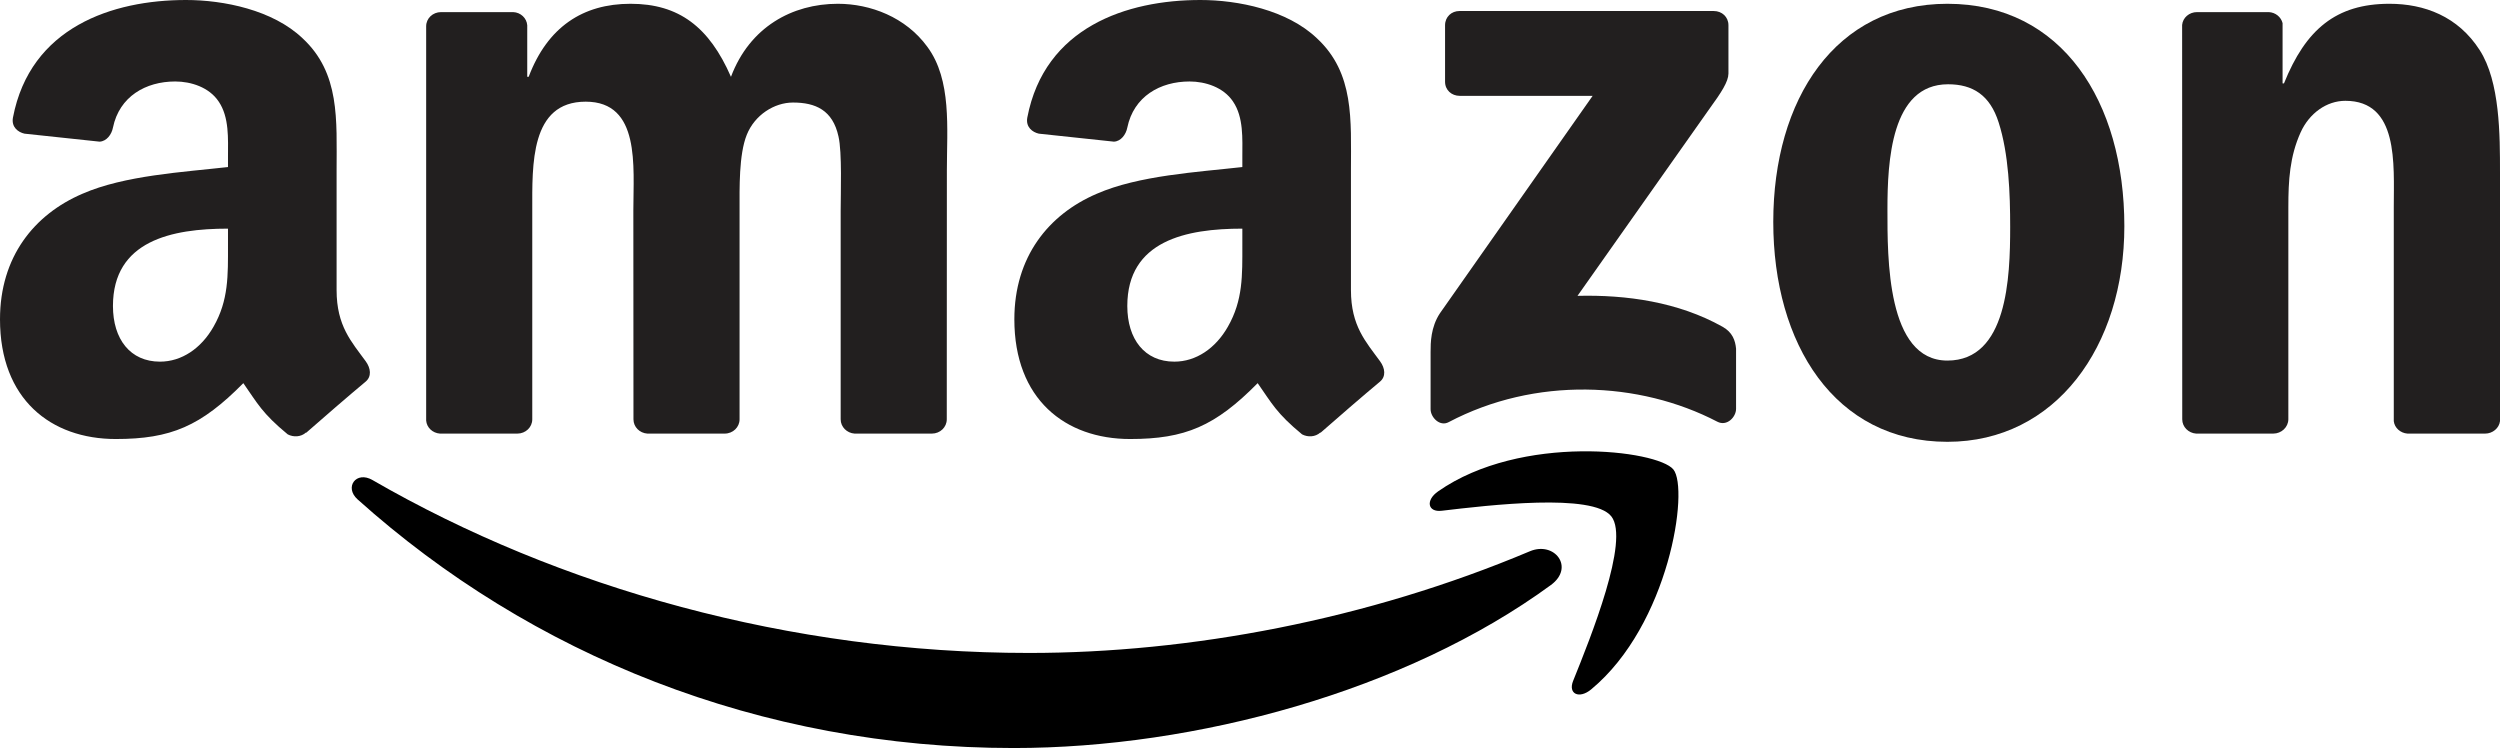 <?xml version="1.0" encoding="UTF-8"?>
<svg xmlns="http://www.w3.org/2000/svg" xmlns:xlink="http://www.w3.org/1999/xlink" width="127px" height="38px" viewBox="0 0 127 38" version="1.1">
  <title>amazon-logo</title>
  <g id="amazon-logo" stroke="none" fill="none" fill-rule="evenodd" stroke-width="1">
    <g id="svg1936">
      <path d="M78.788,29.717 C71.408,35.118 60.711,38 51.501,38 C38.587,38 26.961,33.258 18.166,25.37 C17.475,24.75 18.094,23.904 18.923,24.387 C28.415,29.871 40.152,33.17 52.275,33.17 C60.451,33.17 69.446,31.49 77.716,28.005 C78.965,27.478 80.01,28.817 78.788,29.717" id="path8" fill="#000000" fill-rule="nonzero"></path>
      <path d="M81.856,26.232 C80.917,25.035 75.621,25.666 73.244,25.946 C72.519,26.034 72.409,25.408 73.061,24.958 C77.279,22.011 84.2,22.861 85.008,23.849 C85.815,24.843 84.798,31.732 80.834,35.019 C80.226,35.524 79.645,35.256 79.916,34.586 C80.806,32.379 82.802,27.434 81.856,26.232" id="path10" fill="#000000" fill-rule="nonzero"></path>
      <path d="M73.409,4.15 L73.409,1.284 C73.409,0.851 73.741,0.56 74.139,0.56 L87.059,0.56 C87.473,0.56 87.805,0.856 87.805,1.284 L87.805,3.738 C87.799,4.15 87.451,4.688 86.832,5.538 L80.137,15.029 C82.625,14.968 85.251,15.336 87.506,16.599 C88.015,16.884 88.153,17.301 88.192,17.713 L88.192,20.77 C88.192,21.187 87.727,21.676 87.241,21.423 C83.266,19.354 77.987,19.129 73.592,21.445 C73.144,21.687 72.674,21.204 72.674,20.787 L72.674,17.883 C72.674,17.416 72.68,16.621 73.15,15.912 L80.906,4.869 L74.156,4.869 C73.741,4.869 73.409,4.578 73.409,4.15" id="path12" fill="#221F1F" fill-rule="nonzero"></path>
      <path d="M26.281,22.027 L22.351,22.027 C21.975,22 21.676,21.72 21.649,21.363 L21.649,1.334 C21.649,0.933 21.986,0.615 22.406,0.615 L26.071,0.615 C26.453,0.631 26.757,0.922 26.784,1.284 L26.784,3.903 L26.856,3.903 C27.813,1.372 29.609,0.192 32.031,0.192 C34.491,0.192 36.027,1.372 37.133,3.903 C38.084,1.372 40.246,0.192 42.562,0.192 C44.209,0.192 46.011,0.867 47.112,2.382 C48.355,4.067 48.101,6.515 48.101,8.662 L48.096,21.303 C48.096,21.703 47.758,22.027 47.338,22.027 L43.413,22.027 C43.021,22 42.706,21.687 42.706,21.303 L42.706,10.687 C42.706,9.842 42.783,7.734 42.595,6.933 C42.302,5.588 41.423,5.209 40.284,5.209 C39.333,5.209 38.338,5.84 37.935,6.85 C37.531,7.86 37.57,9.551 37.57,10.687 L37.57,21.303 C37.57,21.703 37.233,22.027 36.812,22.027 L32.887,22.027 C32.489,22 32.18,21.687 32.18,21.303 L32.174,10.687 C32.174,8.453 32.545,5.165 29.753,5.165 C26.928,5.165 27.039,8.371 27.039,10.687 L27.039,21.303 C27.039,21.703 26.701,22.027 26.281,22.027" id="path14" fill="#221F1F" fill-rule="nonzero"></path>
      <path d="M98.928,0.192 C104.76,0.192 107.917,5.165 107.917,11.488 C107.917,17.598 104.428,22.444 98.928,22.444 C93.2,22.444 90.082,17.471 90.082,11.274 C90.082,5.039 93.239,0.192 98.928,0.192 M98.961,4.281 C96.064,4.281 95.882,8.2 95.882,10.643 C95.882,13.091 95.843,18.317 98.928,18.317 C101.974,18.317 102.117,14.101 102.117,11.532 C102.117,9.842 102.046,7.822 101.531,6.219 C101.089,4.825 100.21,4.281 98.961,4.281" id="path16" fill="#221F1F" fill-rule="nonzero"></path>
      <path d="M115.479,22.027 L111.565,22.027 C111.173,22 110.858,21.687 110.858,21.303 L110.852,1.268 C110.885,0.9 111.211,0.615 111.609,0.615 L115.253,0.615 C115.595,0.631 115.877,0.862 115.955,1.175 L115.955,4.237 L116.026,4.237 C117.127,1.498 118.669,0.192 121.383,0.192 C123.147,0.192 124.866,0.823 125.972,2.552 C127,4.155 127,6.85 127,8.788 L127,21.396 C126.956,21.747 126.63,22.027 126.243,22.027 L122.301,22.027 C121.942,22 121.643,21.736 121.604,21.396 L121.604,10.517 C121.604,8.327 121.859,5.121 119.144,5.121 C118.188,5.121 117.309,5.758 116.872,6.724 C116.319,7.948 116.248,9.167 116.248,10.517 L116.248,21.303 C116.242,21.703 115.899,22.027 115.479,22.027" id="path18" fill="#221F1F" fill-rule="nonzero"></path>
      <g id="use28" transform="translate(51.529, 0)" fill="#221F1F" fill-rule="nonzero">
        <path d="M11.582,12.46 L11.582,11.615 C8.74,11.615 5.738,12.218 5.738,15.545 C5.738,17.23 6.617,18.372 8.126,18.372 C9.232,18.372 10.222,17.696 10.846,16.599 C11.62,15.248 11.582,13.98 11.582,12.46 M15.545,21.972 C15.286,22.203 14.91,22.219 14.617,22.066 C13.312,20.99 13.08,20.49 12.361,19.464 C10.205,21.648 8.679,22.302 5.882,22.302 C2.576,22.302 0,20.276 0,16.22 C0,13.053 1.73,10.896 4.19,9.842 C6.324,8.909 9.304,8.744 11.582,8.486 L11.582,7.981 C11.582,7.053 11.654,5.956 11.106,5.154 C10.625,4.435 9.708,4.139 8.9,4.139 C7.402,4.139 6.064,4.902 5.738,6.482 C5.672,6.834 5.412,7.18 5.058,7.196 L1.244,6.79 C0.923,6.718 0.569,6.46 0.658,5.972 C1.537,1.383 5.711,0 9.448,0 C11.361,0 13.859,0.505 15.368,1.943 C17.281,3.716 17.099,6.082 17.099,8.656 L17.099,14.738 C17.099,16.566 17.862,17.367 18.58,18.355 C18.835,18.706 18.89,19.129 18.569,19.392 C17.768,20.057 16.341,21.292 15.556,21.983 L15.545,21.972" id="path30"></path>
      </g>
      <path d="M11.582,12.46 L11.582,11.615 C8.74,11.615 5.738,12.218 5.738,15.545 C5.738,17.23 6.617,18.372 8.126,18.372 C9.232,18.372 10.222,17.696 10.846,16.599 C11.62,15.248 11.582,13.98 11.582,12.46 M15.545,21.972 C15.286,22.203 14.91,22.219 14.617,22.066 C13.312,20.99 13.08,20.49 12.361,19.464 C10.205,21.648 8.679,22.302 5.882,22.302 C2.576,22.302 0,20.276 0,16.22 C0,13.053 1.73,10.896 4.19,9.842 C6.324,8.909 9.304,8.744 11.582,8.486 L11.582,7.981 C11.582,7.053 11.654,5.956 11.106,5.154 C10.625,4.435 9.708,4.139 8.9,4.139 C7.402,4.139 6.064,4.902 5.738,6.482 C5.672,6.834 5.412,7.18 5.058,7.196 L1.244,6.79 C0.923,6.718 0.569,6.46 0.658,5.972 C1.537,1.383 5.711,0 9.448,0 C11.361,0 13.859,0.505 15.368,1.943 C17.281,3.716 17.099,6.082 17.099,8.656 L17.099,14.738 C17.099,16.566 17.862,17.367 18.58,18.355 C18.835,18.706 18.89,19.129 18.569,19.392 C17.768,20.057 16.341,21.292 15.556,21.983 L15.545,21.972" id="path30" fill="#221F1F" fill-rule="nonzero"></path>
    </g>
  </g>
</svg>
